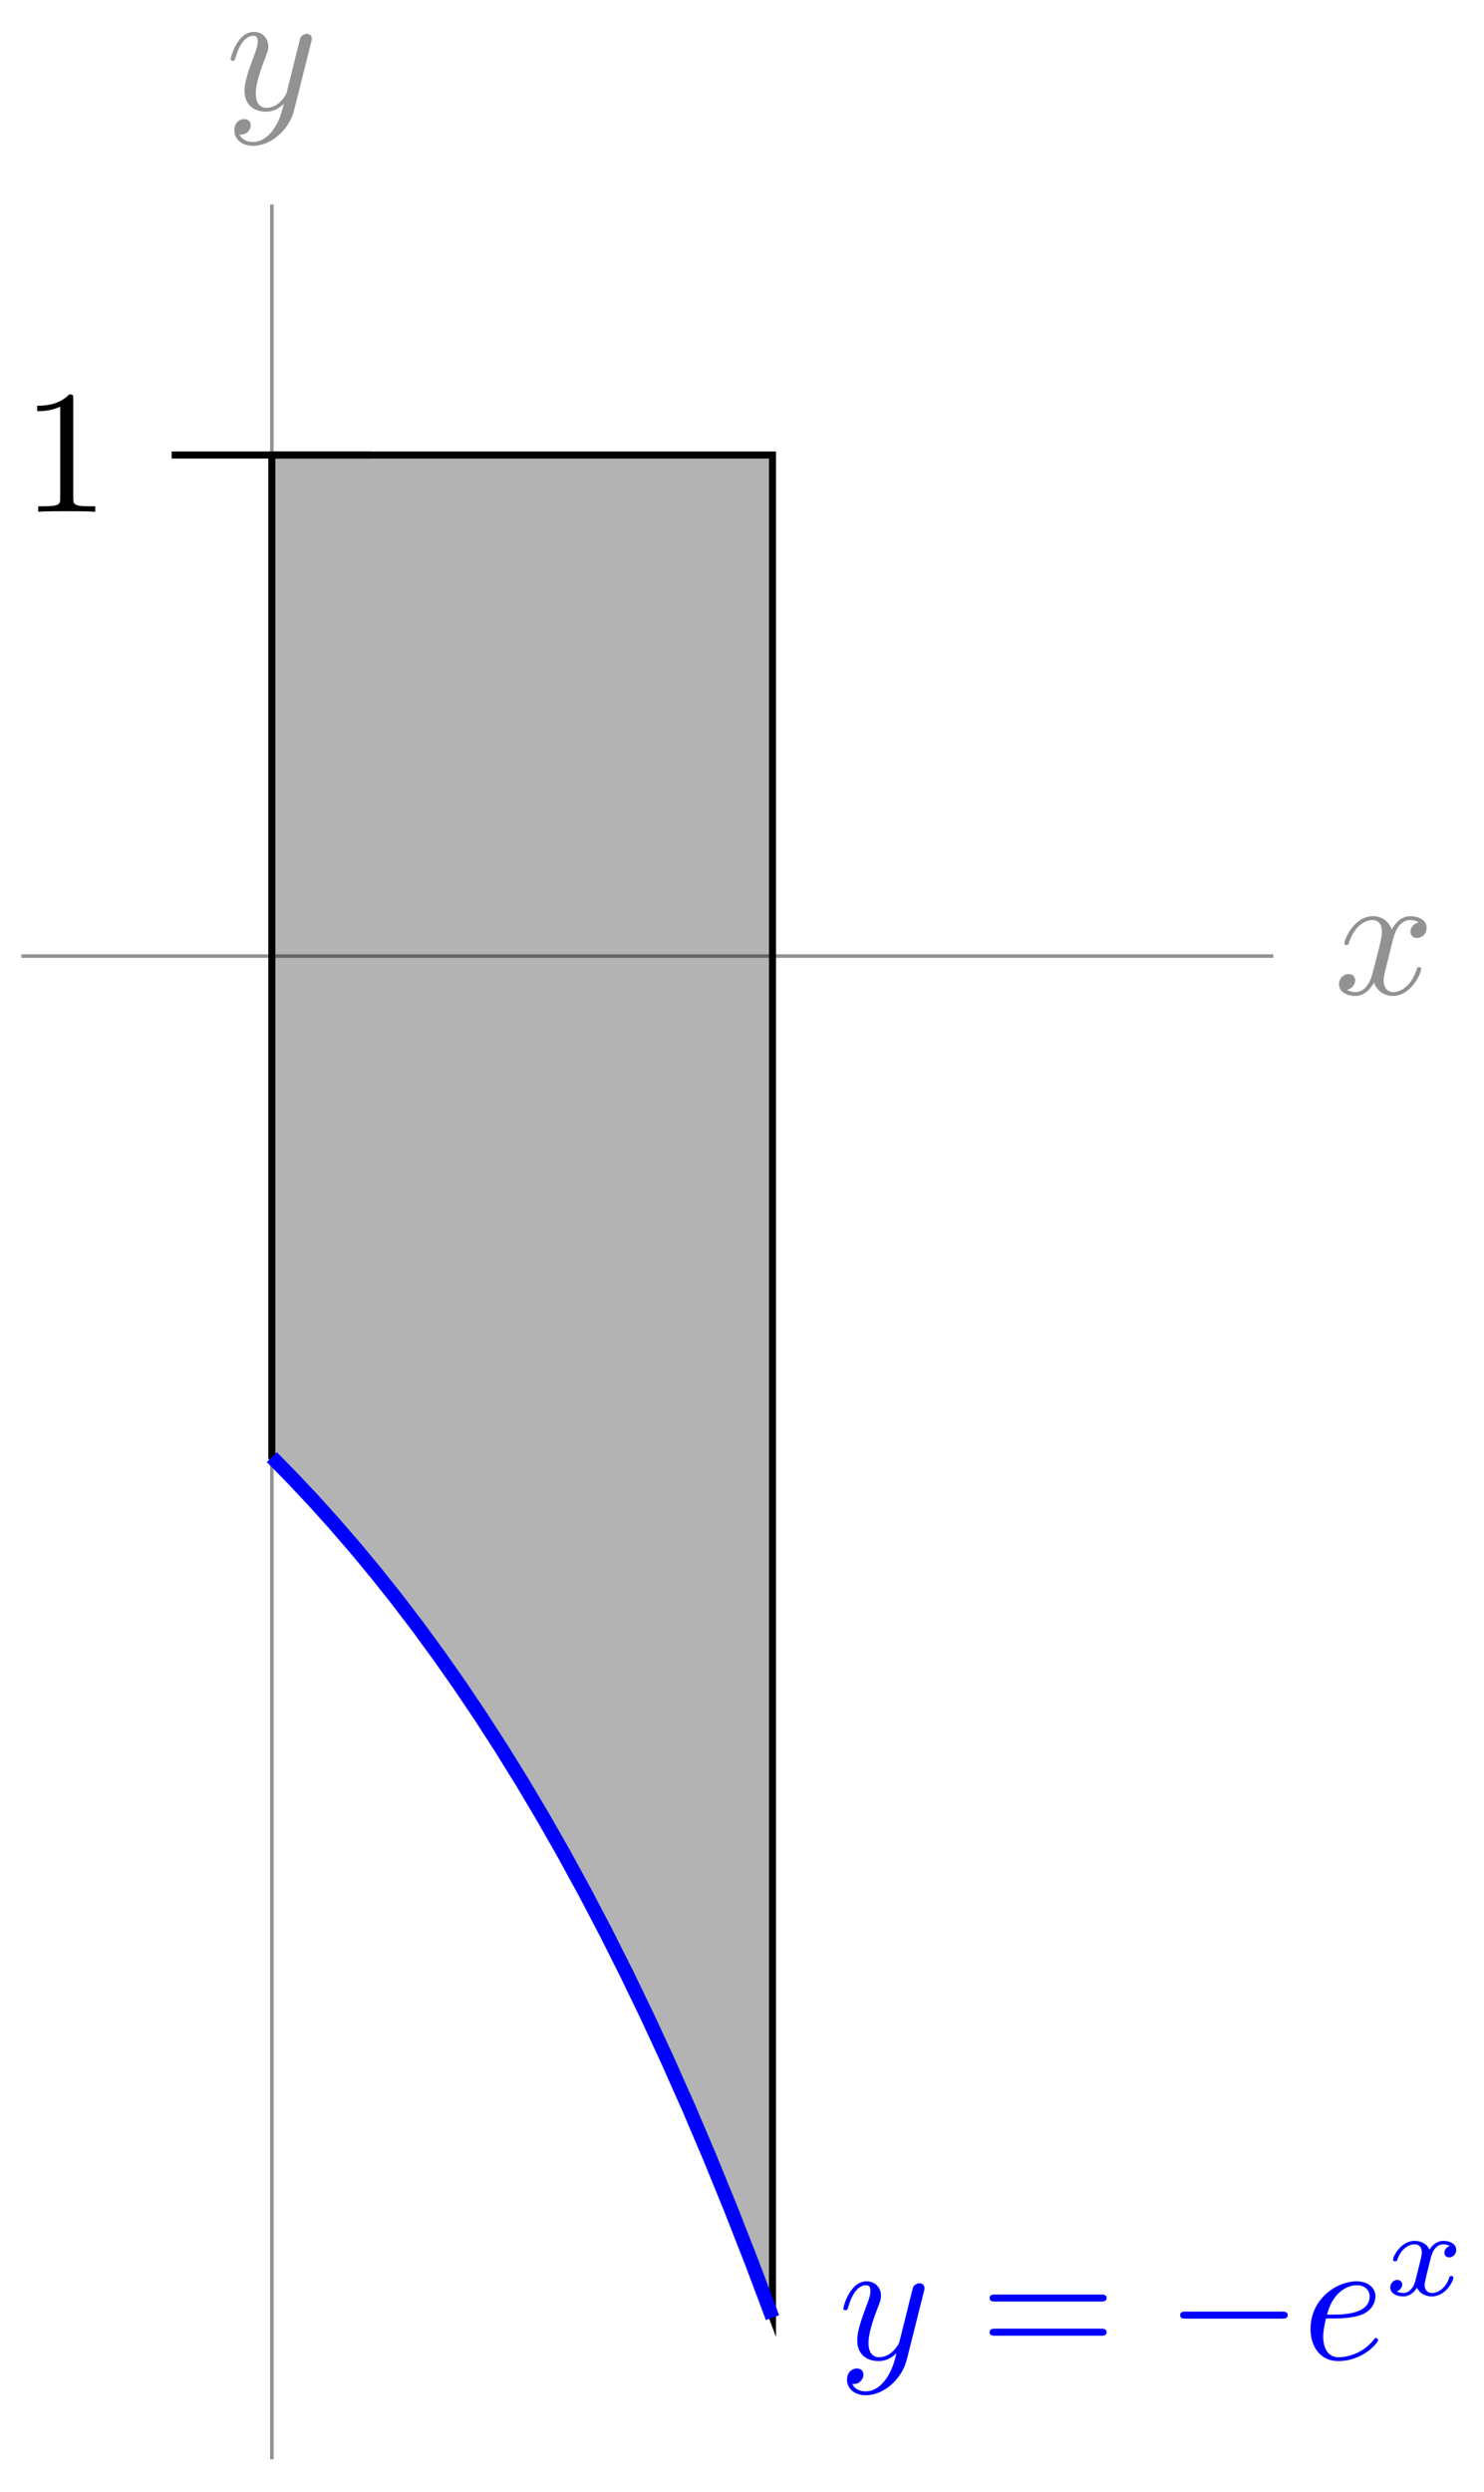 <svg xmlns="http://www.w3.org/2000/svg" xmlns:xlink="http://www.w3.org/1999/xlink" version="1.1" width="84" height="141" viewBox="0 0 84 141">
<defs>
<path id="font_1_2" d="M.334 .302C.34 .328 .363 .42 .433 .42 .438 .42 .462 .42 .483 .407 .455 .402 .435 .377 .435 .353 .435 .337 .446 .318 .473 .318 .495 .318 .527 .336 .527 .376 .527 .428 .468 .442 .434 .442 .376 .442 .341 .389 .329 .366 .304 .432 .25 .442 .221 .442 .117 .442 .06 .313 .06 .288 .06 .278 .07 .278 .072 .278 .08 .278 .083 .28 .085 .289 .119 .395 .185 .42 .219 .42 .238 .42 .273 .411 .273 .353 .273 .322 .256 .255 .219 .115 .203 .053 .168 .011 .124 .011 .118 .011 .095 .011 .074 .024 .099 .029 .121 .05 .121 .078 .121 .105 .099 .113 .084 .113 .054 .113 .029 .087 .029 .055 .029 .009 .079-.011 .123-.011 .189-.011 .225 .059 .228 .065 .24 .028 .276-.011 .336-.011 .439-.011 .496 .118 .496 .143 .496 .153 .487 .153 .484 .153 .475 .153 .473 .149 .471 .142 .438 .035 .37 .011 .338 .011 .299 .011 .283 .043 .283 .077 .283 .099 .289 .121 .3 .165L.334 .302Z"/>
<path id="font_1_3" d="M.486 .381C.49 .395 .49 .397 .49 .404 .49 .422 .476 .431 .461 .431 .451 .431 .435 .425 .426 .41 .424 .405 .416 .374 .412 .356 .405 .33 .398 .303 .392 .276L.347 .096C.343 .081 .3 .011 .234 .011 .183 .011 .172 .055 .172 .092 .172 .138 .189 .2 .223 .288 .239 .329 .243 .34 .243 .36 .243 .405 .211 .442 .161 .442 .066 .442 .029 .297 .029 .288 .029 .278 .039 .278 .041 .278 .051 .278 .052 .28 .057 .296 .084 .39 .124 .42 .158 .42 .166 .42 .183 .42 .183 .388 .183 .363 .173 .337 .166 .318 .126 .212 .108 .155 .108 .108 .108 .019 .171-.011 .23-.011 .269-.011 .303 .006 .331 .034 .318-.018 .306-.067 .266-.12 .24-.154 .202-.183 .156-.183 .142-.183 .097-.18 .08-.141 .096-.141 .109-.141 .123-.129 .133-.12 .143-.107 .143-.088 .143-.057 .116-.053 .106-.053 .083-.053 .05-.069 .05-.118 .05-.168 .094-.205 .156-.205 .259-.205 .362-.114 .39-.001L.486 .381Z"/>
<path id="font_2_1" d="M.294 .64C.294 .664 .294 .666 .271 .666 .209 .602 .121 .602 .089 .602V.571C.109 .571 .168 .571 .22 .597V.079C.22 .043 .217 .031 .127 .031H.095V0C.13 .003 .217 .003 .257 .003 .297 .003 .384 .003 .419 0V.031H.387C.297 .031 .294 .042 .294 .079V.64Z"/>
<path id="font_2_2" d="M.687 .327C.702 .327 .721 .327 .721 .347 .721 .367 .702 .367 .688 .367H.089C.075 .367 .056 .367 .056 .347 .056 .327 .075 .327 .09 .327H.687M.688 .133C.702 .133 .721 .133 .721 .153 .721 .173 .702 .173 .687 .173H.09C.075 .173 .056 .173 .056 .153 .056 .133 .075 .133 .089 .133H.688Z"/>
<path id="font_3_1" d="M.659 .23C.676 .23 .694 .23 .694 .25 .694 .27 .676 .27 .659 .27H.118C.101 .27 .083 .27 .083 .25 .083 .23 .101 .23 .118 .23H.659Z"/>
<path id="font_1_1" d="M.187 .231C.216 .231 .29 .233 .34 .254 .41 .284 .415 .343 .415 .357 .415 .401 .377 .442 .308 .442 .197 .442 .046 .345 .046 .17 .046 .068 .105-.011 .203-.011 .346-.011 .43 .095 .43 .107 .43 .113 .424 .12 .418 .12 .413 .12 .411 .118 .405 .11 .326 .011 .217 .011 .205 .011 .127 .011 .118 .095 .118 .127 .118 .139 .119 .17 .134 .231H.187M.14 .253C.179 .405 .282 .42 .308 .42 .355 .42 .382 .391 .382 .357 .382 .253 .222 .253 .181 .253H.14Z"/>
<path id="font_4_1" d="M.249 .106C.239 .072 .206 .018 .155 .018 .152 .018 .122 .018 .101 .032 .142 .045 .145 .081 .145 .087 .145 .109 .128 .124 .105 .124 .077 .124 .048 .1 .048 .063 .048 .013 .104-.01 .153-.01 .199-.01 .24 .019 .265 .061 .289 .008 .344-.01 .384-.01 .499-.01 .56 .115 .56 .143 .56 .156 .547 .156 .544 .156 .53 .156 .529 .151 .525 .139 .504 .07 .444 .018 .388 .018 .348 .018 .327 .045 .327 .083 .327 .109 .351 .2 .379 .311 .399 .388 .444 .413 .477 .413 .479 .413 .51 .413 .531 .399 .499 .39 .487 .362 .487 .344 .487 .322 .504 .307 .527 .307 .55 .307 .583 .326 .583 .368 .583 .424 .519 .441 .479 .441 .429 .441 .389 .408 .367 .37 .349 .411 .303 .441 .247 .441 .135 .441 .071 .318 .071 .288 .071 .275 .085 .275 .088 .275 .101 .275 .102 .279 .107 .292 .132 .37 .195 .413 .244 .413 .277 .413 .304 .395 .304 .347 .304 .327 .292 .277 .283 .243L.249 .106Z"/>
</defs>
<path transform="matrix(1,0,0,-1,15.387,54.091)" stroke-width=".199" stroke-linecap="butt" stroke-miterlimit="10" stroke-linejoin="miter" fill="none" stroke="#929292" d="M-14.173 0H56.694"/>
<use data-text="x" xlink:href="#font_1_2" transform="matrix(9.963,0,0,-9.963,75.502,56.236)" fill="#929292"/>
<path transform="matrix(1,0,0,-1,15.387,54.091)" stroke-width=".199" stroke-linecap="butt" stroke-miterlimit="10" stroke-linejoin="miter" fill="none" stroke="#929292" d="M0-85.04V42.52"/>
<use data-text="y" xlink:href="#font_1_3" transform="matrix(9.963,0,0,-9.963,12.766,6.209)" fill="#929292"/>
<path transform="matrix(1,0,0,-1,15.387,54.091)" stroke-width=".399" stroke-linecap="butt" stroke-miterlimit="10" stroke-linejoin="miter" fill="none" stroke="#000000" d="M5.669 28.347H-5.669"/>
<use data-text="1" xlink:href="#font_2_1" transform="matrix(9.963,0,0,-9.963,1.217,28.952)"/>
<path transform="matrix(1,0,0,-1,15.387,54.091)" d="M0-28.347 1.181-29.552 2.362-30.809 3.542-32.119 4.723-33.485 5.904-34.91 7.085-36.395 8.266-37.943 9.447-39.557 10.627-41.239 11.808-42.994 12.989-44.822 14.17-46.729 15.351-48.716 16.532-50.788 17.712-52.949 18.893-55.201 20.074-57.549 21.255-59.997 22.436-62.549 23.617-65.209 24.797-67.983 25.978-70.875 27.159-73.889 28.34-77.032V28.347H0Z" fill-opacity=".3"/>
<path transform="matrix(1,0,0,-1,15.387,54.091)" stroke-width=".399" stroke-linecap="butt" stroke-miterlimit="10" stroke-linejoin="miter" fill="none" stroke="#000000" d="M0-28.347 1.181-29.552 2.362-30.809 3.542-32.119 4.723-33.485 5.904-34.91 7.085-36.395 8.266-37.943 9.447-39.557 10.627-41.239 11.808-42.994 12.989-44.822 14.17-46.729 15.351-48.716 16.532-50.788 17.712-52.949 18.893-55.201 20.074-57.549 21.255-59.997 22.436-62.549 23.617-65.209 24.797-67.983 25.978-70.875 27.159-73.889 28.34-77.032V28.347H0Z"/>
<path transform="matrix(1,0,0,-1,15.387,54.091)" stroke-width=".797" stroke-linecap="butt" stroke-miterlimit="10" stroke-linejoin="miter" fill="none" stroke="#0000ff" d="M0-28.347 1.181-29.552 2.362-30.809 3.542-32.119 4.723-33.485 5.904-34.91 7.085-36.395 8.266-37.943 9.447-39.557 10.627-41.239 11.808-42.994 12.989-44.822 14.17-46.729 15.351-48.716 16.532-50.788 17.712-52.949 18.893-55.201 20.074-57.549 21.255-59.997 22.436-62.549 23.617-65.209 24.797-67.983 25.978-70.875 27.159-73.889 28.34-77.032"/>
<use data-text="y" xlink:href="#font_1_3" transform="matrix(9.963,0,0,-9.963,47.447,133.47)" fill="#0000ff"/>
<use data-text="=" xlink:href="#font_2_2" transform="matrix(9.963,0,0,-9.963,55.457,133.47)" fill="#0000ff"/>
<use data-text="&#x2212;" xlink:href="#font_3_1" transform="matrix(9.963,0,0,-9.963,65.973,133.47)" fill="#0000ff"/>
<use data-text="e" xlink:href="#font_1_1" transform="matrix(9.963,0,0,-9.963,73.722,133.47)" fill="#0000ff"/>
<use data-text="x" xlink:href="#font_4_1" transform="matrix(6.974,0,0,-6.974,78.36,129.853)" fill="#0000ff"/>
</svg>
